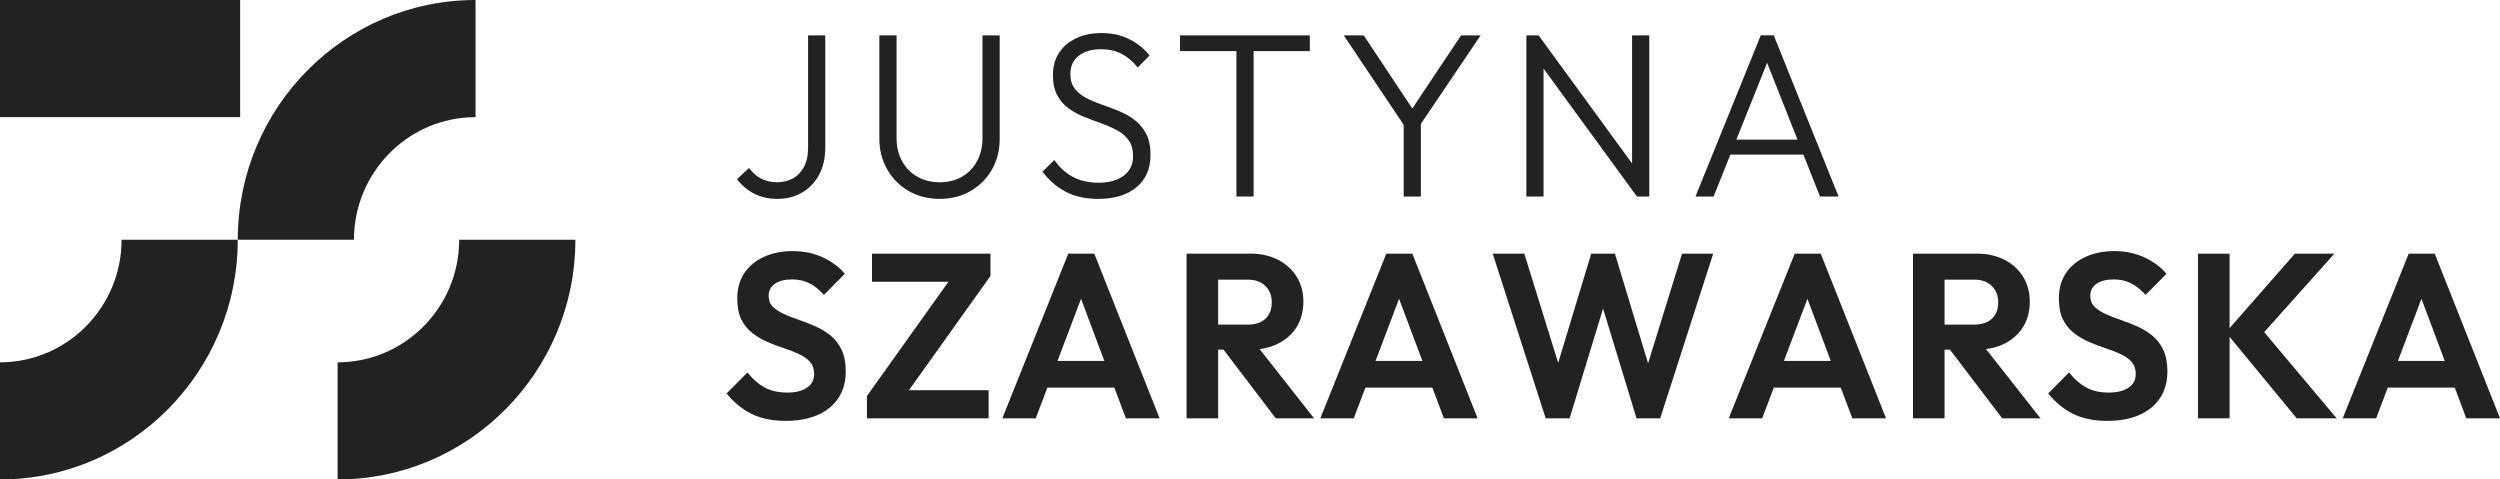<svg xmlns="http://www.w3.org/2000/svg" width="292" height="56" viewBox="0 0 292 56" fill="none"><g clip-path="url(#clip0_18221_191)"><path d="M0 56V42.319C7.83 42.319 14.201 35.896 14.201 28.002H27.77C27.77 43.438 15.314 56 0 56Z" fill="#222222"></path><path d="M39.434 56V42.319C47.263 42.319 53.634 35.896 53.634 28.002H67.204C67.204 43.441 54.745 56 39.434 56Z" fill="#222222"></path><path d="M41.343 27.998H27.773C27.773 12.562 40.23 0 55.544 0V13.681C47.714 13.681 41.343 20.104 41.343 27.998Z" fill="#222222"></path><path d="M28.05 0H0V13.681H28.05V0Z" fill="#222222"></path><path d="M90.826 23.229C89.779 23.229 88.859 23.025 88.073 22.614C87.287 22.203 86.62 21.641 86.078 20.933L87.489 19.618C87.885 20.165 88.359 20.582 88.9 20.864C89.442 21.146 90.067 21.287 90.773 21.287C91.425 21.287 92.02 21.146 92.565 20.864C93.107 20.582 93.545 20.137 93.881 19.537C94.215 18.934 94.384 18.177 94.384 17.265V4.133H96.391V17.238C96.391 18.496 96.141 19.573 95.643 20.465C95.146 21.359 94.476 22.044 93.637 22.518C92.794 22.992 91.86 23.229 90.829 23.229" fill="#222222"></path><path d="M109.765 23.229C108.407 23.229 107.201 22.923 106.142 22.314C105.085 21.701 104.245 20.864 103.632 19.795C103.016 18.73 102.709 17.529 102.709 16.196V4.133H104.716V16.088C104.716 17.145 104.936 18.066 105.379 18.853C105.823 19.636 106.424 20.239 107.184 20.66C107.943 21.08 108.803 21.29 109.762 21.29C110.72 21.29 111.575 21.08 112.325 20.66C113.075 20.239 113.668 19.639 114.102 18.853C114.537 18.069 114.754 17.157 114.754 16.118V4.133H116.764V16.223C116.764 17.556 116.46 18.751 115.856 19.807C115.248 20.867 114.418 21.698 113.358 22.311C112.301 22.923 111.101 23.226 109.762 23.226" fill="#222222"></path><path d="M128.271 23.229C126.806 23.229 125.547 22.956 124.499 22.41C123.451 21.863 122.537 21.08 121.76 20.056L123.144 18.688C123.778 19.582 124.514 20.248 125.356 20.684C126.199 21.122 127.196 21.341 128.354 21.341C129.512 21.341 130.512 21.068 131.245 20.522C131.977 19.975 132.343 19.219 132.343 18.249C132.343 17.502 132.177 16.887 131.84 16.404C131.507 15.92 131.057 15.527 130.497 15.227C129.935 14.927 129.327 14.657 128.667 14.419C128.006 14.182 127.342 13.933 126.672 13.666C126.002 13.402 125.392 13.075 124.841 12.682C124.287 12.288 123.841 11.778 123.498 11.151C123.153 10.52 122.983 9.725 122.983 8.759C122.983 7.738 123.227 6.862 123.716 6.132C124.204 5.403 124.877 4.841 125.737 4.448C126.598 4.055 127.568 3.86 128.655 3.86C129.866 3.86 130.947 4.097 131.897 4.571C132.846 5.046 133.638 5.685 134.272 6.486L132.888 7.882C132.311 7.171 131.676 6.636 130.989 6.282C130.301 5.928 129.506 5.748 128.601 5.748C127.514 5.748 126.648 6.003 125.996 6.513C125.344 7.024 125.02 7.735 125.02 8.647C125.02 9.341 125.186 9.905 125.523 10.343C125.856 10.782 126.306 11.145 126.865 11.439C127.425 11.73 128.035 11.991 128.696 12.219C129.357 12.447 130.021 12.697 130.691 12.973C131.361 13.246 131.971 13.594 132.522 14.011C133.073 14.431 133.522 14.966 133.865 15.611C134.207 16.259 134.38 17.085 134.38 18.087C134.38 19.711 133.832 20.972 132.739 21.875C131.644 22.779 130.158 23.229 128.277 23.229" fill="#222222"></path><path d="M137.82 4.133H152.988V5.967H137.82V4.133ZM144.415 4.652H146.421V22.953H144.415V4.652Z" fill="#222222"></path><path d="M164.358 15.185L156.951 4.133H159.285L165.445 13.408H164.468L170.655 4.133H172.935L165.475 15.185H164.361H164.358ZM163.95 13.735H165.957V22.956H163.95V13.735Z" fill="#222222"></path><path d="M178.279 22.956V4.133H179.717L180.286 6.513V22.956H178.279ZM191.194 22.956L179.417 6.817L179.714 4.136L191.492 20.276L191.194 22.956ZM191.194 22.956L190.625 20.684V4.133H192.632V22.956H191.194Z" fill="#222222"></path><path d="M198.032 22.953L205.657 4.13H207.175L214.746 22.953H212.575L206.008 6.348H206.794L200.146 22.953H198.029H198.032ZM201.53 16.307H211.298V18.057H201.53V16.307Z" fill="#222222"></path><path d="M91.757 49.159C90.239 49.159 88.932 48.895 87.836 48.367C86.741 47.839 85.752 47.037 84.865 45.96L87.306 43.498C87.884 44.246 88.542 44.825 89.274 45.236C90.007 45.648 90.906 45.852 91.975 45.852C92.933 45.852 93.692 45.66 94.255 45.278C94.815 44.894 95.094 44.366 95.094 43.691C95.094 43.108 94.931 42.634 94.606 42.268C94.282 41.905 93.85 41.599 93.317 41.352C92.784 41.106 92.195 40.878 91.555 40.668C90.912 40.458 90.275 40.218 89.641 39.942C89.006 39.669 88.42 39.32 87.878 38.903C87.336 38.483 86.904 37.955 86.589 37.315C86.273 36.676 86.113 35.856 86.113 34.854C86.113 33.686 86.392 32.693 86.955 31.873C87.515 31.054 88.286 30.424 89.262 29.985C90.239 29.547 91.343 29.328 92.573 29.328C93.877 29.328 95.056 29.574 96.113 30.067C97.172 30.559 98.027 31.198 98.676 31.982L96.235 34.443C95.672 33.822 95.1 33.368 94.511 33.074C93.921 32.783 93.258 32.636 92.516 32.636C91.665 32.636 90.998 32.804 90.51 33.143C90.022 33.479 89.777 33.95 89.777 34.551C89.777 35.079 89.941 35.505 90.266 35.824C90.59 36.142 91.022 36.427 91.555 36.673C92.088 36.919 92.68 37.15 93.332 37.369C93.984 37.588 94.624 37.84 95.258 38.123C95.892 38.405 96.476 38.762 97.009 39.188C97.542 39.617 97.973 40.173 98.298 40.857C98.622 41.541 98.786 42.385 98.786 43.387C98.786 45.176 98.161 46.584 96.913 47.614C95.666 48.643 93.945 49.159 91.757 49.159Z" fill="#222222"></path><path d="M101.254 46.26L111.266 32.225H115.69L105.678 46.26H101.254ZM101.254 48.859V46.26L104.023 45.576H115.472V48.859H101.254ZM101.849 32.909V29.625H115.687V32.225L112.891 32.909H101.846H101.849Z" fill="#222222"></path><path d="M131.506 48.859H135.439L127.815 29.628H124.775L117.07 48.859H120.976L122.334 45.275H130.158L131.503 48.859H131.506ZM123.516 42.157L126.264 34.902L128.988 42.157H123.516Z" fill="#222222"></path><path d="M138.588 29.628H142.279V48.859H138.588V29.628ZM141.3 40.842V37.916H145.697C146.62 37.916 147.326 37.684 147.814 37.219C148.302 36.754 148.546 36.121 148.546 35.319C148.546 34.518 148.302 33.921 147.814 33.416C147.326 32.915 146.629 32.663 145.724 32.663H141.3V29.625H146.075C147.287 29.625 148.359 29.869 149.29 30.352C150.222 30.835 150.946 31.495 151.461 32.336C151.976 33.176 152.235 34.143 152.235 35.235C152.235 36.328 151.976 37.345 151.461 38.177C150.946 39.008 150.216 39.66 149.276 40.134C148.335 40.608 147.242 40.845 145.992 40.845H141.297L141.3 40.842ZM149.008 48.859L142.684 40.542L146.102 39.477L153.482 48.859H149.005H149.008Z" fill="#222222"></path><path d="M168.651 48.859H172.586L164.962 29.628H161.922L154.215 48.859H158.121L159.478 45.275H167.302L168.648 48.859H168.651ZM160.663 42.157L163.411 34.899L166.135 42.157H160.663Z" fill="#222222"></path><path d="M180.536 48.859L174.35 29.628H178.041L182.626 44.426H181.378L185.853 29.628H188.622L193.099 44.426H191.879L196.463 29.628H200.101L193.912 48.859H191.146L186.642 34.086H187.836L183.331 48.859H180.536Z" fill="#222222"></path><path d="M216.352 48.859H220.288L212.663 29.628H209.624L201.916 48.859H205.822L207.179 45.275H215.003L216.349 48.859H216.352ZM208.361 42.157L211.109 34.899L213.833 42.157H208.361Z" fill="#222222"></path><path d="M223.436 29.628H227.124V48.859H223.436V29.628ZM226.148 40.842V37.916H230.542C231.465 37.916 232.17 37.684 232.659 37.219C233.147 36.754 233.391 36.121 233.391 35.319C233.391 34.518 233.147 33.921 232.659 33.416C232.17 32.915 231.474 32.663 230.569 32.663H226.145V29.625H230.92C232.132 29.625 233.203 29.869 234.135 30.352C235.067 30.835 235.79 31.495 236.305 32.336C236.82 33.176 237.079 34.143 237.079 35.235C237.079 36.328 236.82 37.345 236.305 38.177C235.79 39.008 235.061 39.66 234.12 40.134C233.179 40.608 232.084 40.845 230.837 40.845H226.142L226.148 40.842ZM233.852 48.859L227.529 40.542L230.947 39.477L238.327 48.859H233.849H233.852Z" fill="#222222"></path><path d="M246.117 49.159C244.598 49.159 243.291 48.895 242.196 48.367C241.1 47.839 240.112 47.037 239.225 45.96L241.666 43.498C242.243 44.246 242.901 44.825 243.634 45.236C244.366 45.648 245.265 45.852 246.334 45.852C247.292 45.852 248.052 45.66 248.614 45.278C249.174 44.894 249.457 44.366 249.457 43.691C249.457 43.108 249.293 42.634 248.969 42.268C248.644 41.905 248.212 41.599 247.679 41.352C247.147 41.106 246.557 40.878 245.917 40.668C245.274 40.458 244.637 40.218 244.006 39.942C243.372 39.669 242.785 39.32 242.243 38.903C241.702 38.483 241.27 37.955 240.954 37.315C240.639 36.676 240.478 35.856 240.478 34.854C240.478 33.686 240.758 32.693 241.32 31.873C241.88 31.054 242.651 30.424 243.628 29.985C244.604 29.547 245.709 29.328 246.938 29.328C248.242 29.328 249.421 29.574 250.481 30.067C251.538 30.559 252.395 31.198 253.044 31.982L250.603 34.443C250.043 33.822 249.469 33.368 248.879 33.074C248.293 32.783 247.626 32.636 246.885 32.636C246.033 32.636 245.366 32.804 244.878 33.143C244.39 33.479 244.146 33.95 244.146 34.551C244.146 35.079 244.309 35.505 244.634 35.824C244.958 36.142 245.39 36.427 245.923 36.673C246.456 36.919 247.048 37.15 247.7 37.369C248.352 37.588 248.992 37.84 249.626 38.123C250.261 38.405 250.844 38.762 251.377 39.188C251.91 39.617 252.339 40.173 252.666 40.857C252.991 41.541 253.154 42.385 253.154 43.387C253.154 45.176 252.529 46.584 251.282 47.614C250.034 48.643 248.317 49.159 246.125 49.159" fill="#222222"></path><path d="M256.729 29.628H260.417V48.859H256.729V29.628ZM268.259 48.859L259.982 38.819L268.041 29.628H272.653L263.698 39.642V37.892L272.924 48.862H268.256L268.259 48.859Z" fill="#222222"></path><path d="M288.065 48.859H292L284.376 29.628H281.337L273.629 48.859H277.535L278.892 45.275H286.716L288.062 48.859H288.065ZM280.077 42.157L282.825 34.899L285.549 42.157H280.077Z" fill="#222222"></path></g><defs><clipPath id="clip0_18221_191"><rect width="292" height="56" fill="white"></rect></clipPath></defs></svg>